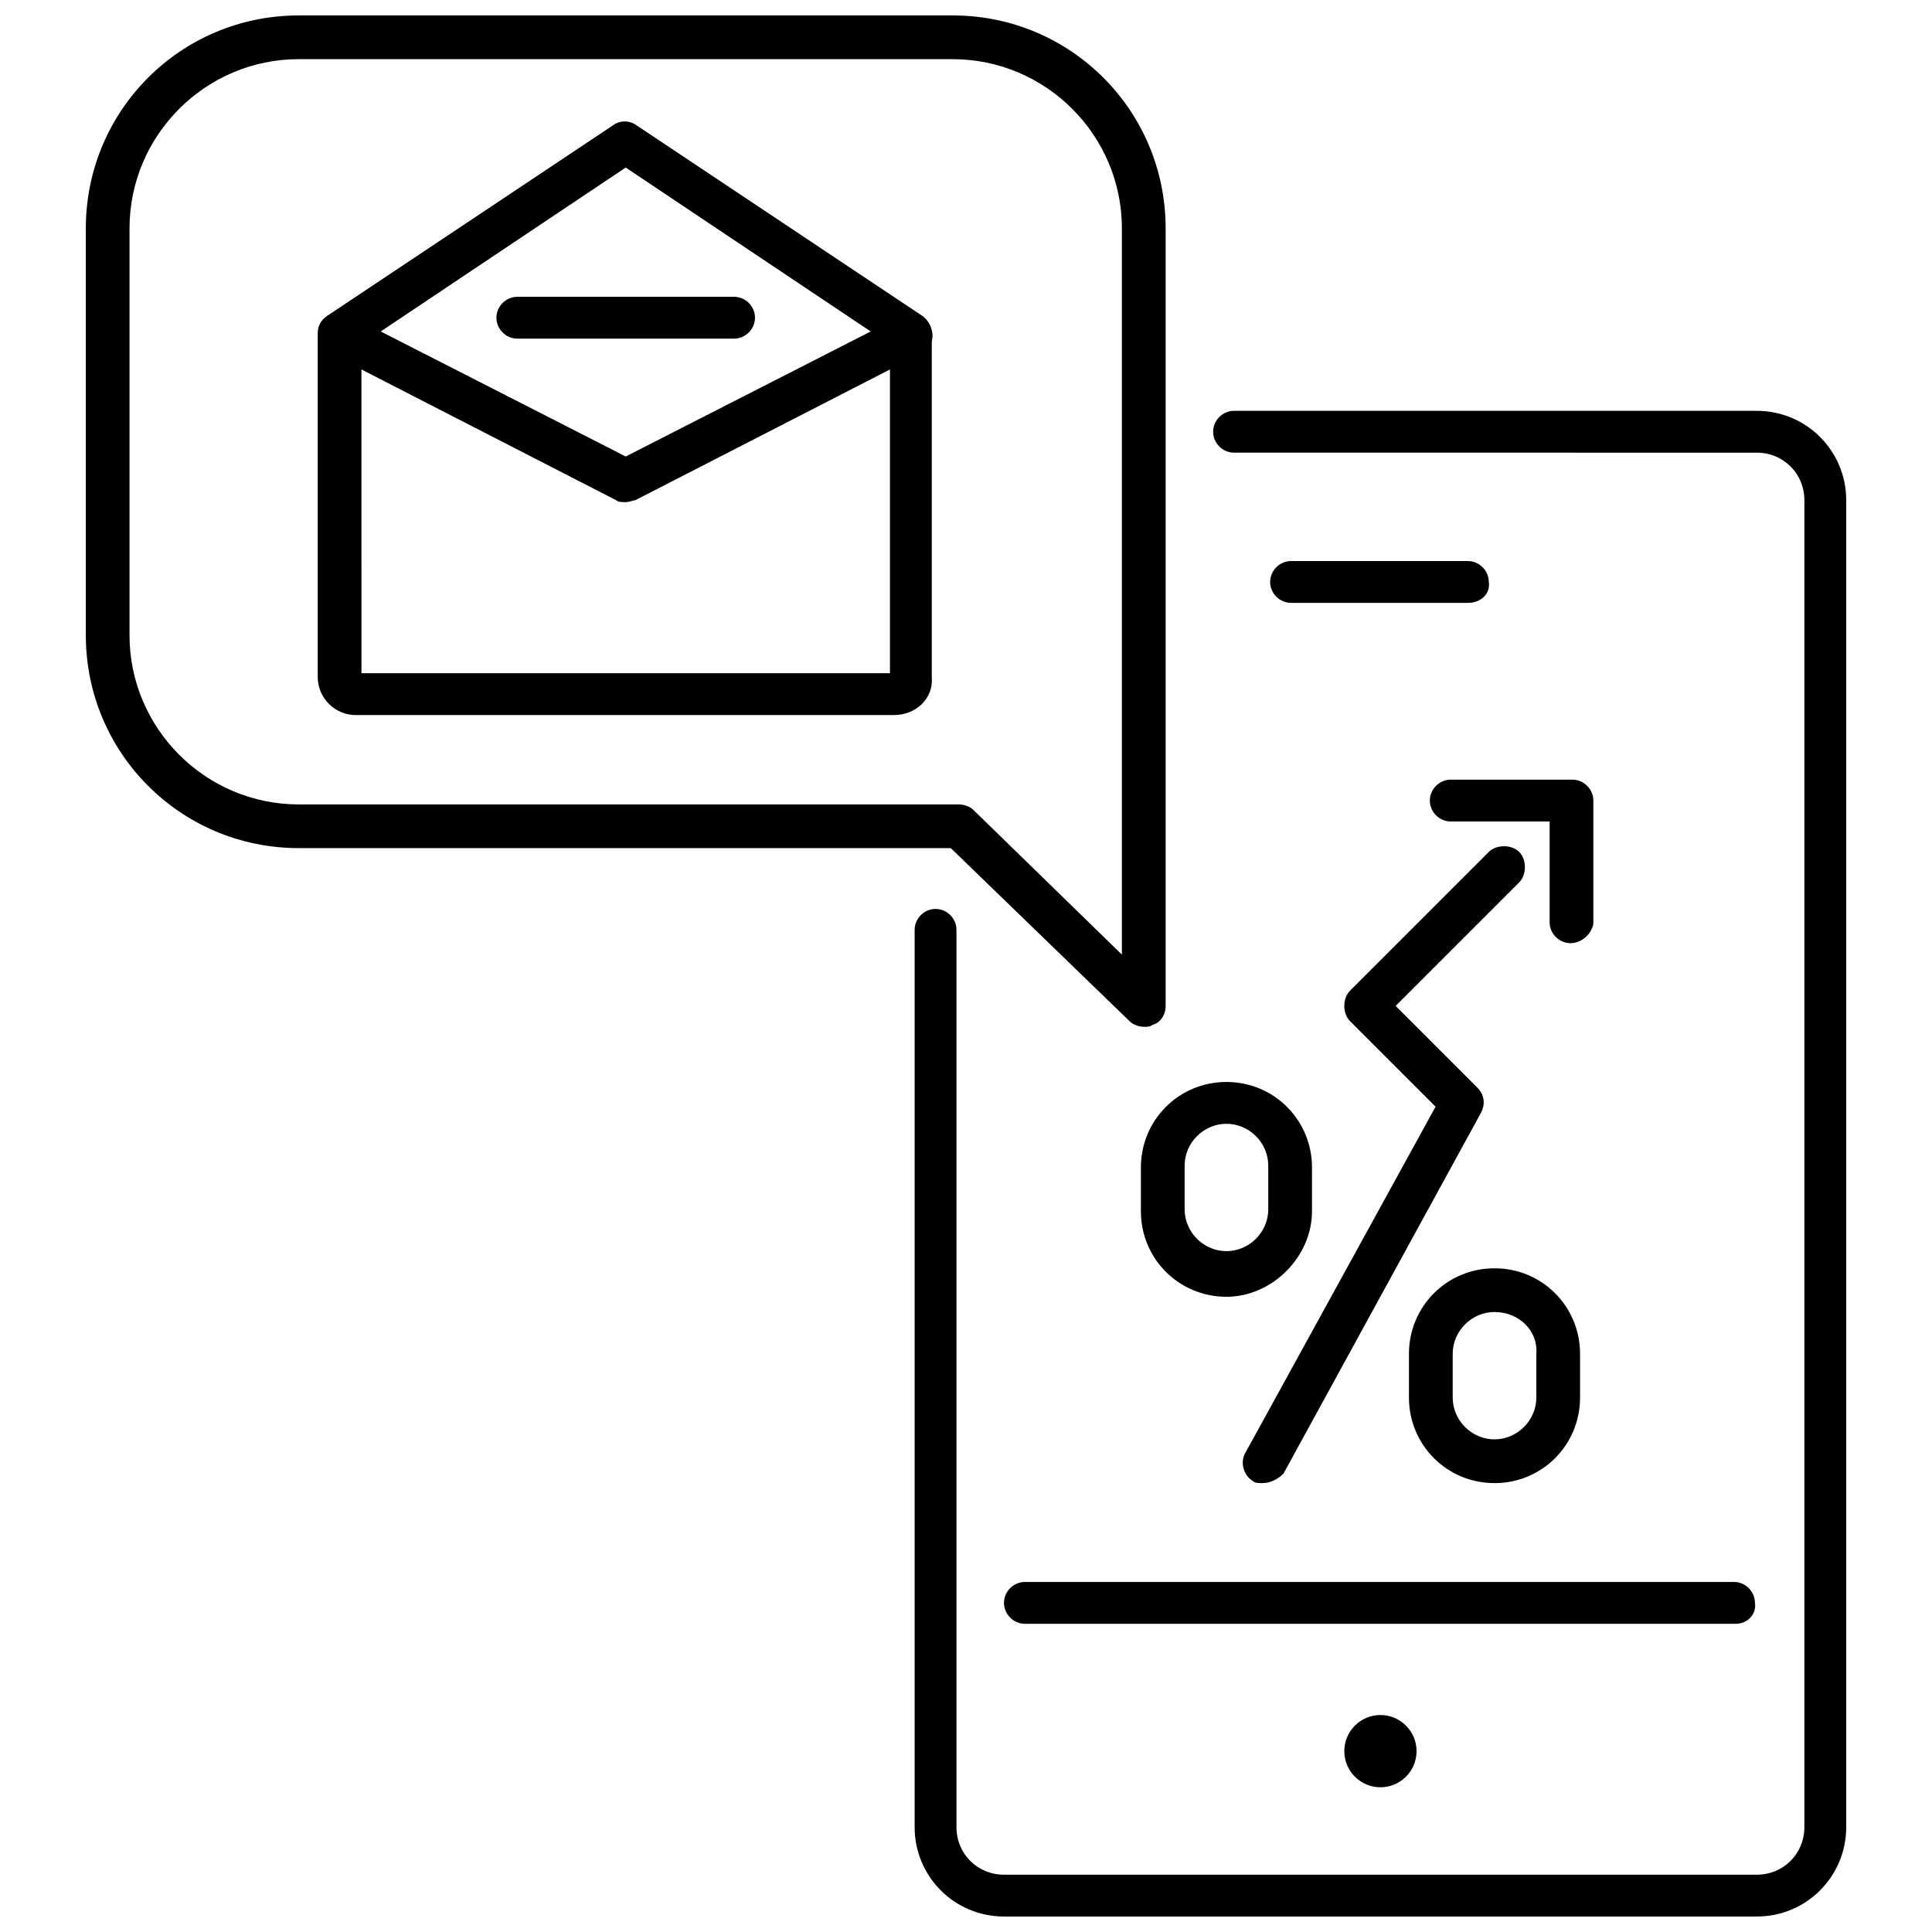 <?xml version="1.0" encoding="UTF-8"?>
<!-- Uploaded to: SVG Repo, www.svgrepo.com, Generator: SVG Repo Mixer Tools -->
<svg width="800px" height="800px" version="1.1" viewBox="144 144 512 512" xmlns="http://www.w3.org/2000/svg">
 <defs>
  <clipPath id="b">
   <path d="m166 148.09h287v268.91h-287z"/>
  </clipPath>
  <clipPath id="a">
   <path d="m386 252h248v399.9h-248z"/>
  </clipPath>
 </defs>
 <path d="m478.59 537.04c-1.008 0-2.016 0-2.519-0.504-2.519-1.512-3.527-5.039-2.016-7.559l50.383-91.691-22.672-22.672c-2.016-2.016-2.016-6.047 0-8.062l36.777-36.777c2.016-2.016 6.047-2.016 8.062 0s2.016 6.047 0 8.062l-32.746 32.746 21.664 21.664c2.016 2.016 2.016 4.535 1.008 6.551l-52.395 95.723c-1.516 1.512-3.531 2.519-5.547 2.519z"/>
 <path d="m469.02 487.66c-12.594 0-22.672-10.078-22.672-22.672v-11.586c0-12.594 10.078-22.672 22.672-22.672s22.672 10.078 22.672 22.672v11.586c0 12.094-10.578 22.672-22.672 22.672zm0-45.844c-6.047 0-11.082 5.039-11.082 11.082v11.586c0 6.047 5.039 11.082 11.082 11.082 6.047 0 11.082-5.039 11.082-11.082v-11.586c0.004-6.047-5.035-11.082-11.082-11.082z"/>
 <path d="m540.06 537.04c-12.594 0-22.672-10.078-22.672-22.672v-11.586c0-12.594 10.078-22.672 22.672-22.672s22.672 10.078 22.672 22.672v11.586c0 12.594-10.078 22.672-22.672 22.672zm0-45.344c-6.047 0-11.082 5.039-11.082 11.082v11.586c0 6.047 5.039 11.082 11.082 11.082 6.047 0 11.082-5.039 11.082-11.082v-11.586c0.504-6.043-4.535-11.082-11.082-11.082z"/>
 <path d="m560.21 393.95c-3.023 0-5.543-2.519-5.543-5.543v-26.703h-26.199c-3.023 0-5.543-2.519-5.543-5.543 0-3.023 2.519-5.543 5.543-5.543h32.242c3.023 0 5.543 2.519 5.543 5.543v32.746c-0.504 2.523-3.019 5.043-6.043 5.043z"/>
 <g clip-path="url(#b)">
  <path d="m447.36 416.12c-1.512 0-3.023-0.504-4.031-1.512l-47.359-45.848h-172.8c-31.234 0-56.426-25.191-56.426-56.426v-107.82c0-31.234 25.191-56.426 56.426-56.426h173.31c31.234 0 56.426 25.191 56.426 56.426v206.06c0 2.519-1.512 4.535-3.527 5.039-0.5 0.504-1.508 0.504-2.012 0.504zm-224.2-256.44c-24.684 0-44.836 20.152-44.836 44.84v107.82c0 24.688 20.152 44.84 44.84 44.84h174.82c1.512 0 3.023 0.504 4.031 1.512l39.297 38.289v-192.46c0-24.688-20.152-44.84-44.84-44.84z"/>
 </g>
 <path d="m604.04 574.32h-188.43c-3.023 0-5.543-2.519-5.543-5.543 0-3.023 2.519-5.543 5.543-5.543h187.92c3.023 0 5.543 2.519 5.543 5.543 0.5 3.023-2.019 5.543-5.039 5.543z"/>
 <g clip-path="url(#a)">
  <path d="m609.58 651.9h-199.51c-13.098 0-23.68-10.578-23.68-23.68v-237.8c0-3.023 2.519-5.543 5.543-5.543s5.543 2.519 5.543 5.543v237.8c0 7.055 5.543 12.594 12.594 12.594h199.51c7.055 0 12.594-5.543 12.594-12.594l0.004-351.66c0-7.055-5.543-12.594-12.594-12.594l-138.55-0.004c-3.023 0-5.543-2.519-5.543-5.543 0-3.023 2.519-5.543 5.543-5.543h138.55c13.098 0 23.68 10.578 23.68 23.68v351.66c0 13.102-10.578 23.68-23.68 23.68z"/>
 </g>
 <path d="m519.4 608.07c0 5.289-4.285 9.574-9.574 9.574-5.285 0-9.57-4.285-9.57-9.574 0-5.285 4.285-9.57 9.57-9.57 5.289 0 9.574 4.285 9.574 9.57"/>
 <path d="m533 303.77h-46.855c-3.023 0-5.543-2.519-5.543-5.543 0-3.023 2.519-5.543 5.543-5.543h46.855c3.023 0 5.543 2.519 5.543 5.543 0.504 3.023-2.016 5.543-5.543 5.543z"/>
 <path d="m309.82 277.07c-1.008 0-2.016 0-2.519-0.504l-75.57-38.793c-3.023-1.512-4.031-5.039-2.519-7.559 1.512-3.023 5.039-4.031 7.559-2.519l73.051 37.281 73.051-37.281c3.023-1.512 6.047-0.504 7.559 2.519 1.512 3.023 0.504 6.047-2.519 7.559l-75.57 38.793c-0.504 0-1.512 0.504-2.519 0.504z"/>
 <path d="m380.86 333.5h-142.58c-5.543 0-10.078-4.535-10.078-10.078v-91.188c0-2.016 1.008-3.527 2.519-4.535l75.57-50.383c2.016-1.512 4.535-1.512 6.551 0l75.57 50.383c1.512 1.008 2.519 3.023 2.519 4.535v91.191c0.504 5.539-4.031 10.074-10.074 10.074zm-141.07-11.086h140.06v-87.156l-70.031-46.855-70.031 46.855z"/>
 <path d="m338.54 233.74h-57.438c-3.023 0-5.543-2.519-5.543-5.543 0-3.023 2.519-5.543 5.543-5.543h57.434c3.023 0 5.543 2.519 5.543 5.543 0 3.023-2.519 5.543-5.539 5.543z"/>
</svg>
